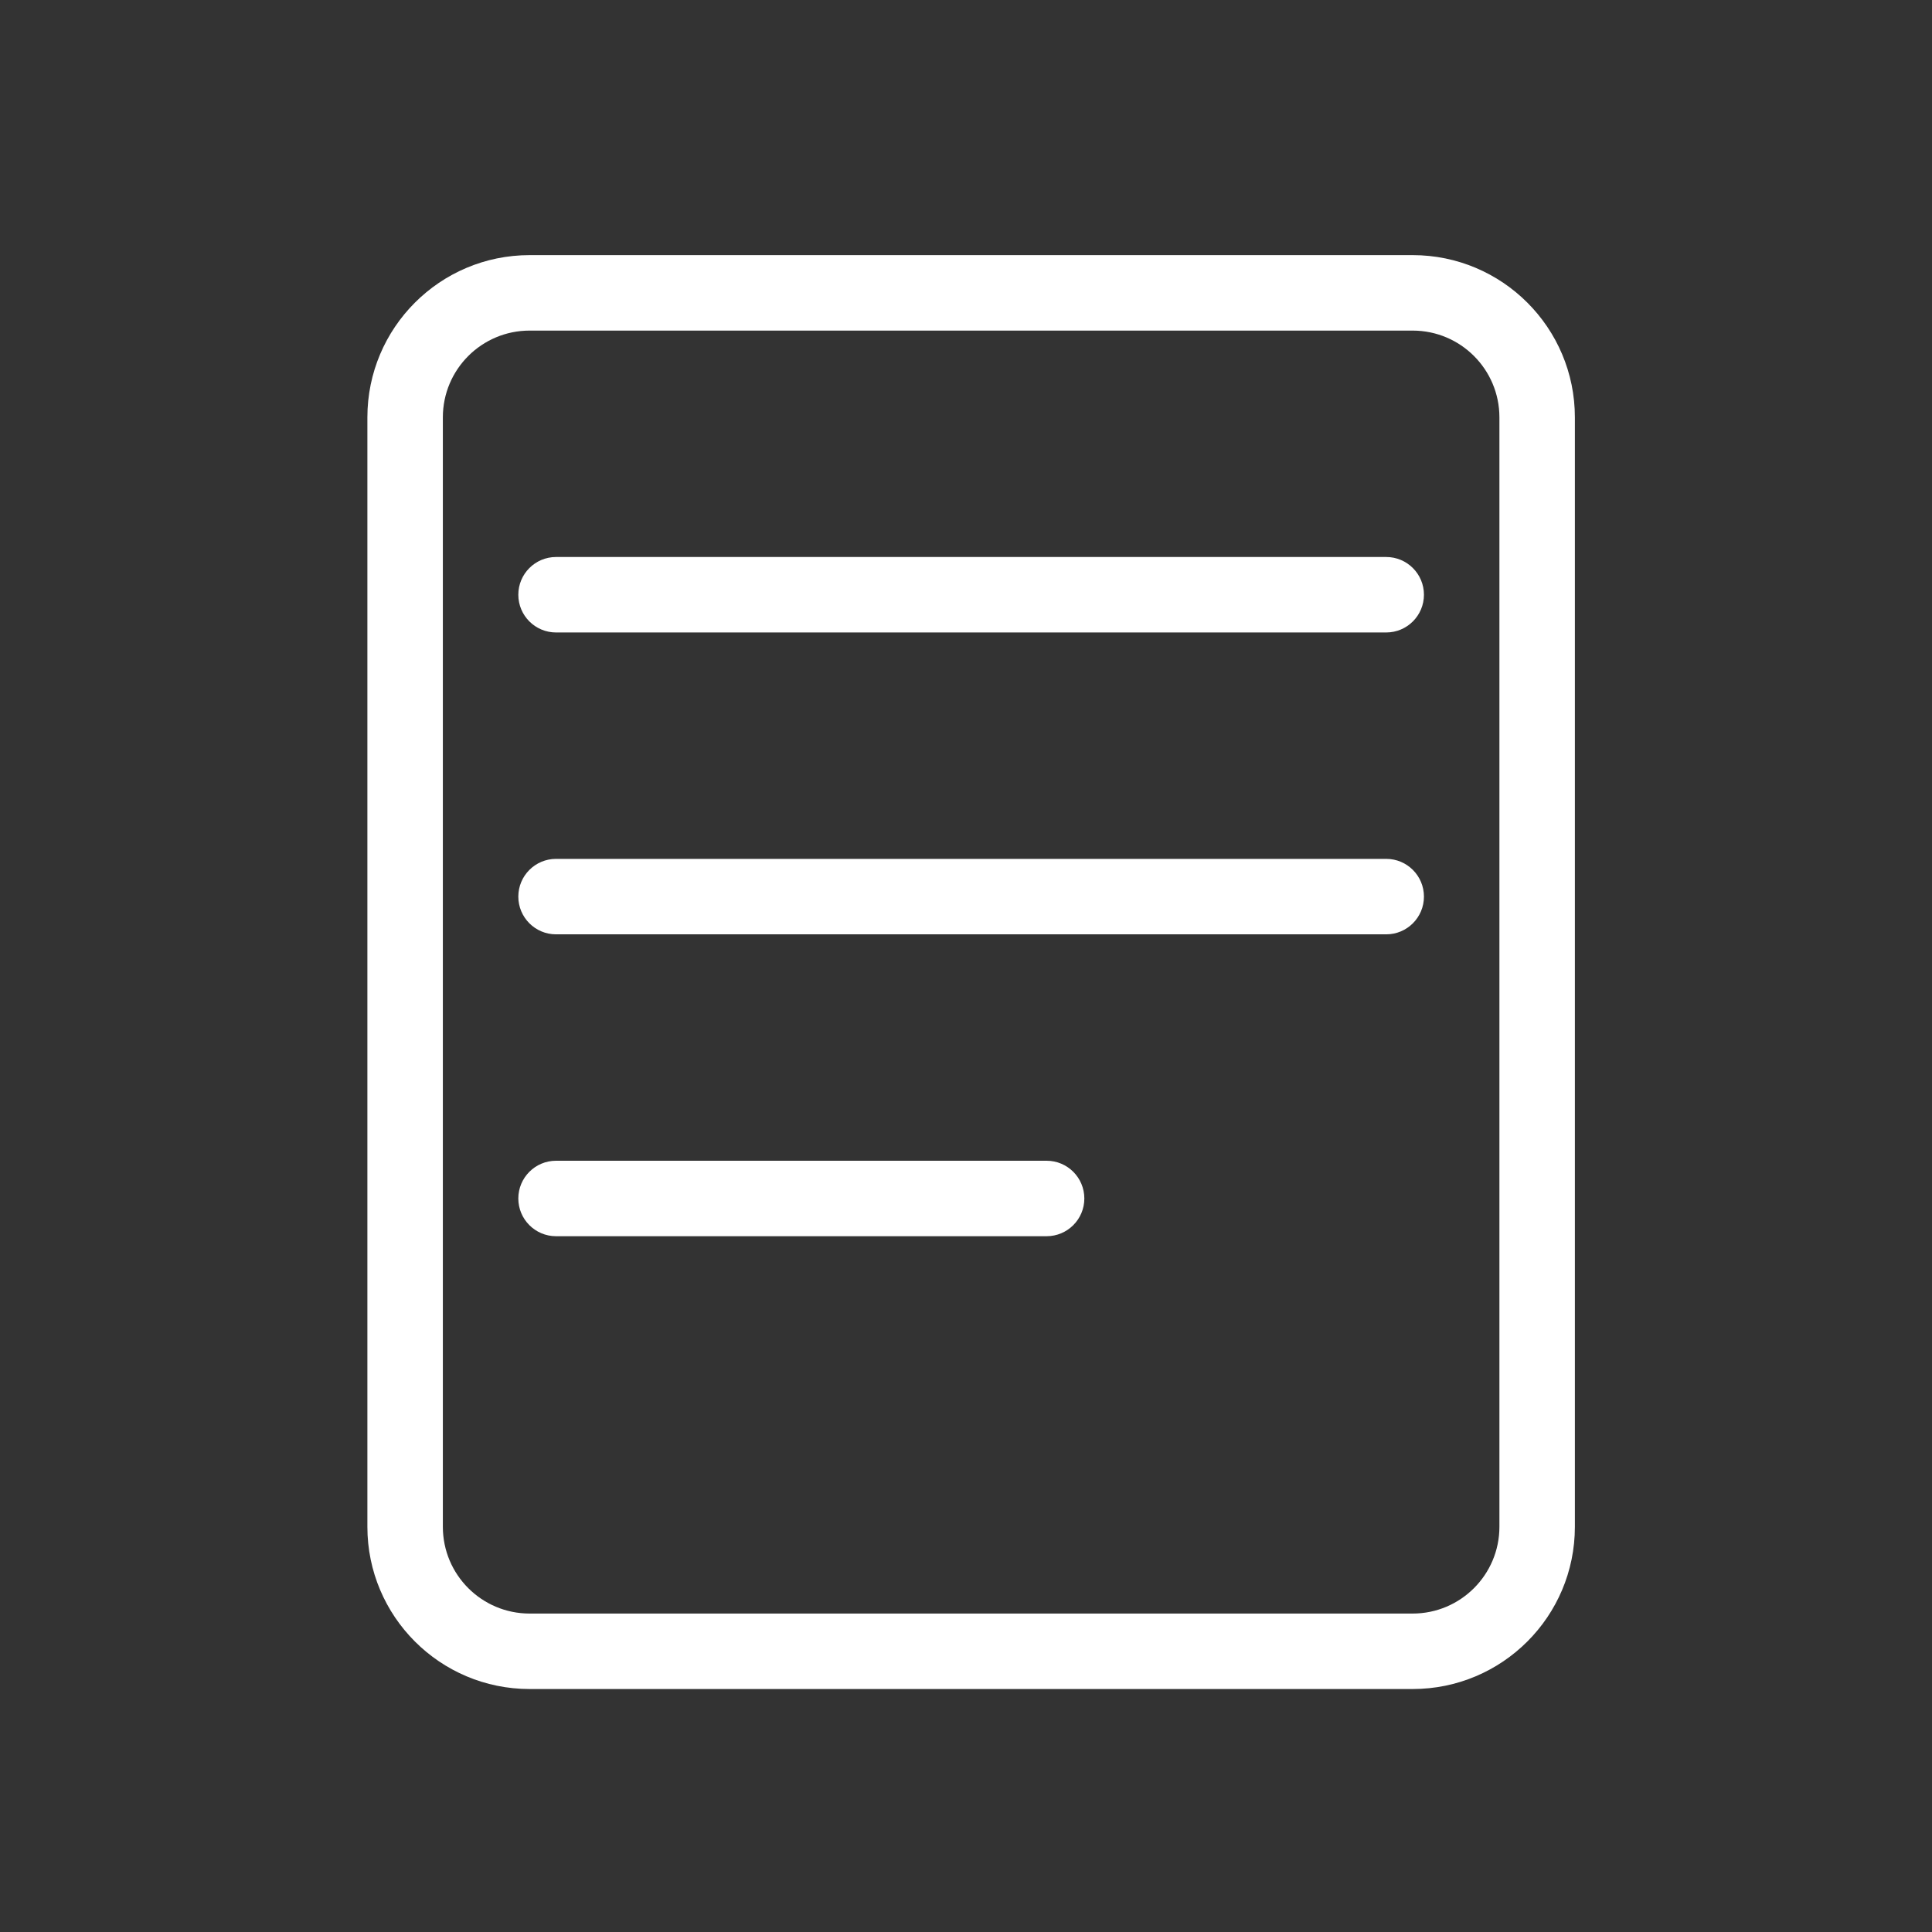 <?xml version="1.0" encoding="UTF-8"?> <svg xmlns="http://www.w3.org/2000/svg" viewBox="0 0 512 512"><rect x="0" y="0" width="512" height="512" fill="#333333" stroke="none"/><path d="m374.36 67.61h-234c-23.748 0-43 19.252-43 43v294c0 23.748 19.252 43 43 43h234c23.748 0 43-19.252 43-43v-294c0-23.748-19.252-43-43-43zm23 337c0 12.702-10.298 23-23 23h-234c-12.703 0-23-10.298-23-23v-294c0-12.703 10.297-23 23-23h234c12.702 0 23 10.297 23 23z" fill="#000000" style="fill: rgb(255, 255, 255);"></path><path d="m367.36 147.61h-220c-5.523 0-10 4.477-10 10s4.477 10 10 10h220c5.522 0 10-4.477 10-10s-4.477-10-10-10z" fill="#000000" style="fill: rgb(255, 255, 255);"></path><path d="m367.36 227.61h-220c-5.523 0-10 4.477-10 10s4.477 10 10 10h220c5.522 0 10-4.477 10-10s-4.477-10-10-10z" fill="#000000" style="fill: rgb(255, 255, 255);"></path><path d="m277.36 307.61h-130c-5.523 0-10 4.478-10 10s4.477 10 10 10h130c5.522 0 10-4.478 10-10s-4.477-10-10-10z" fill="#000000" style="fill: rgb(255, 255, 255);"></path></svg> 